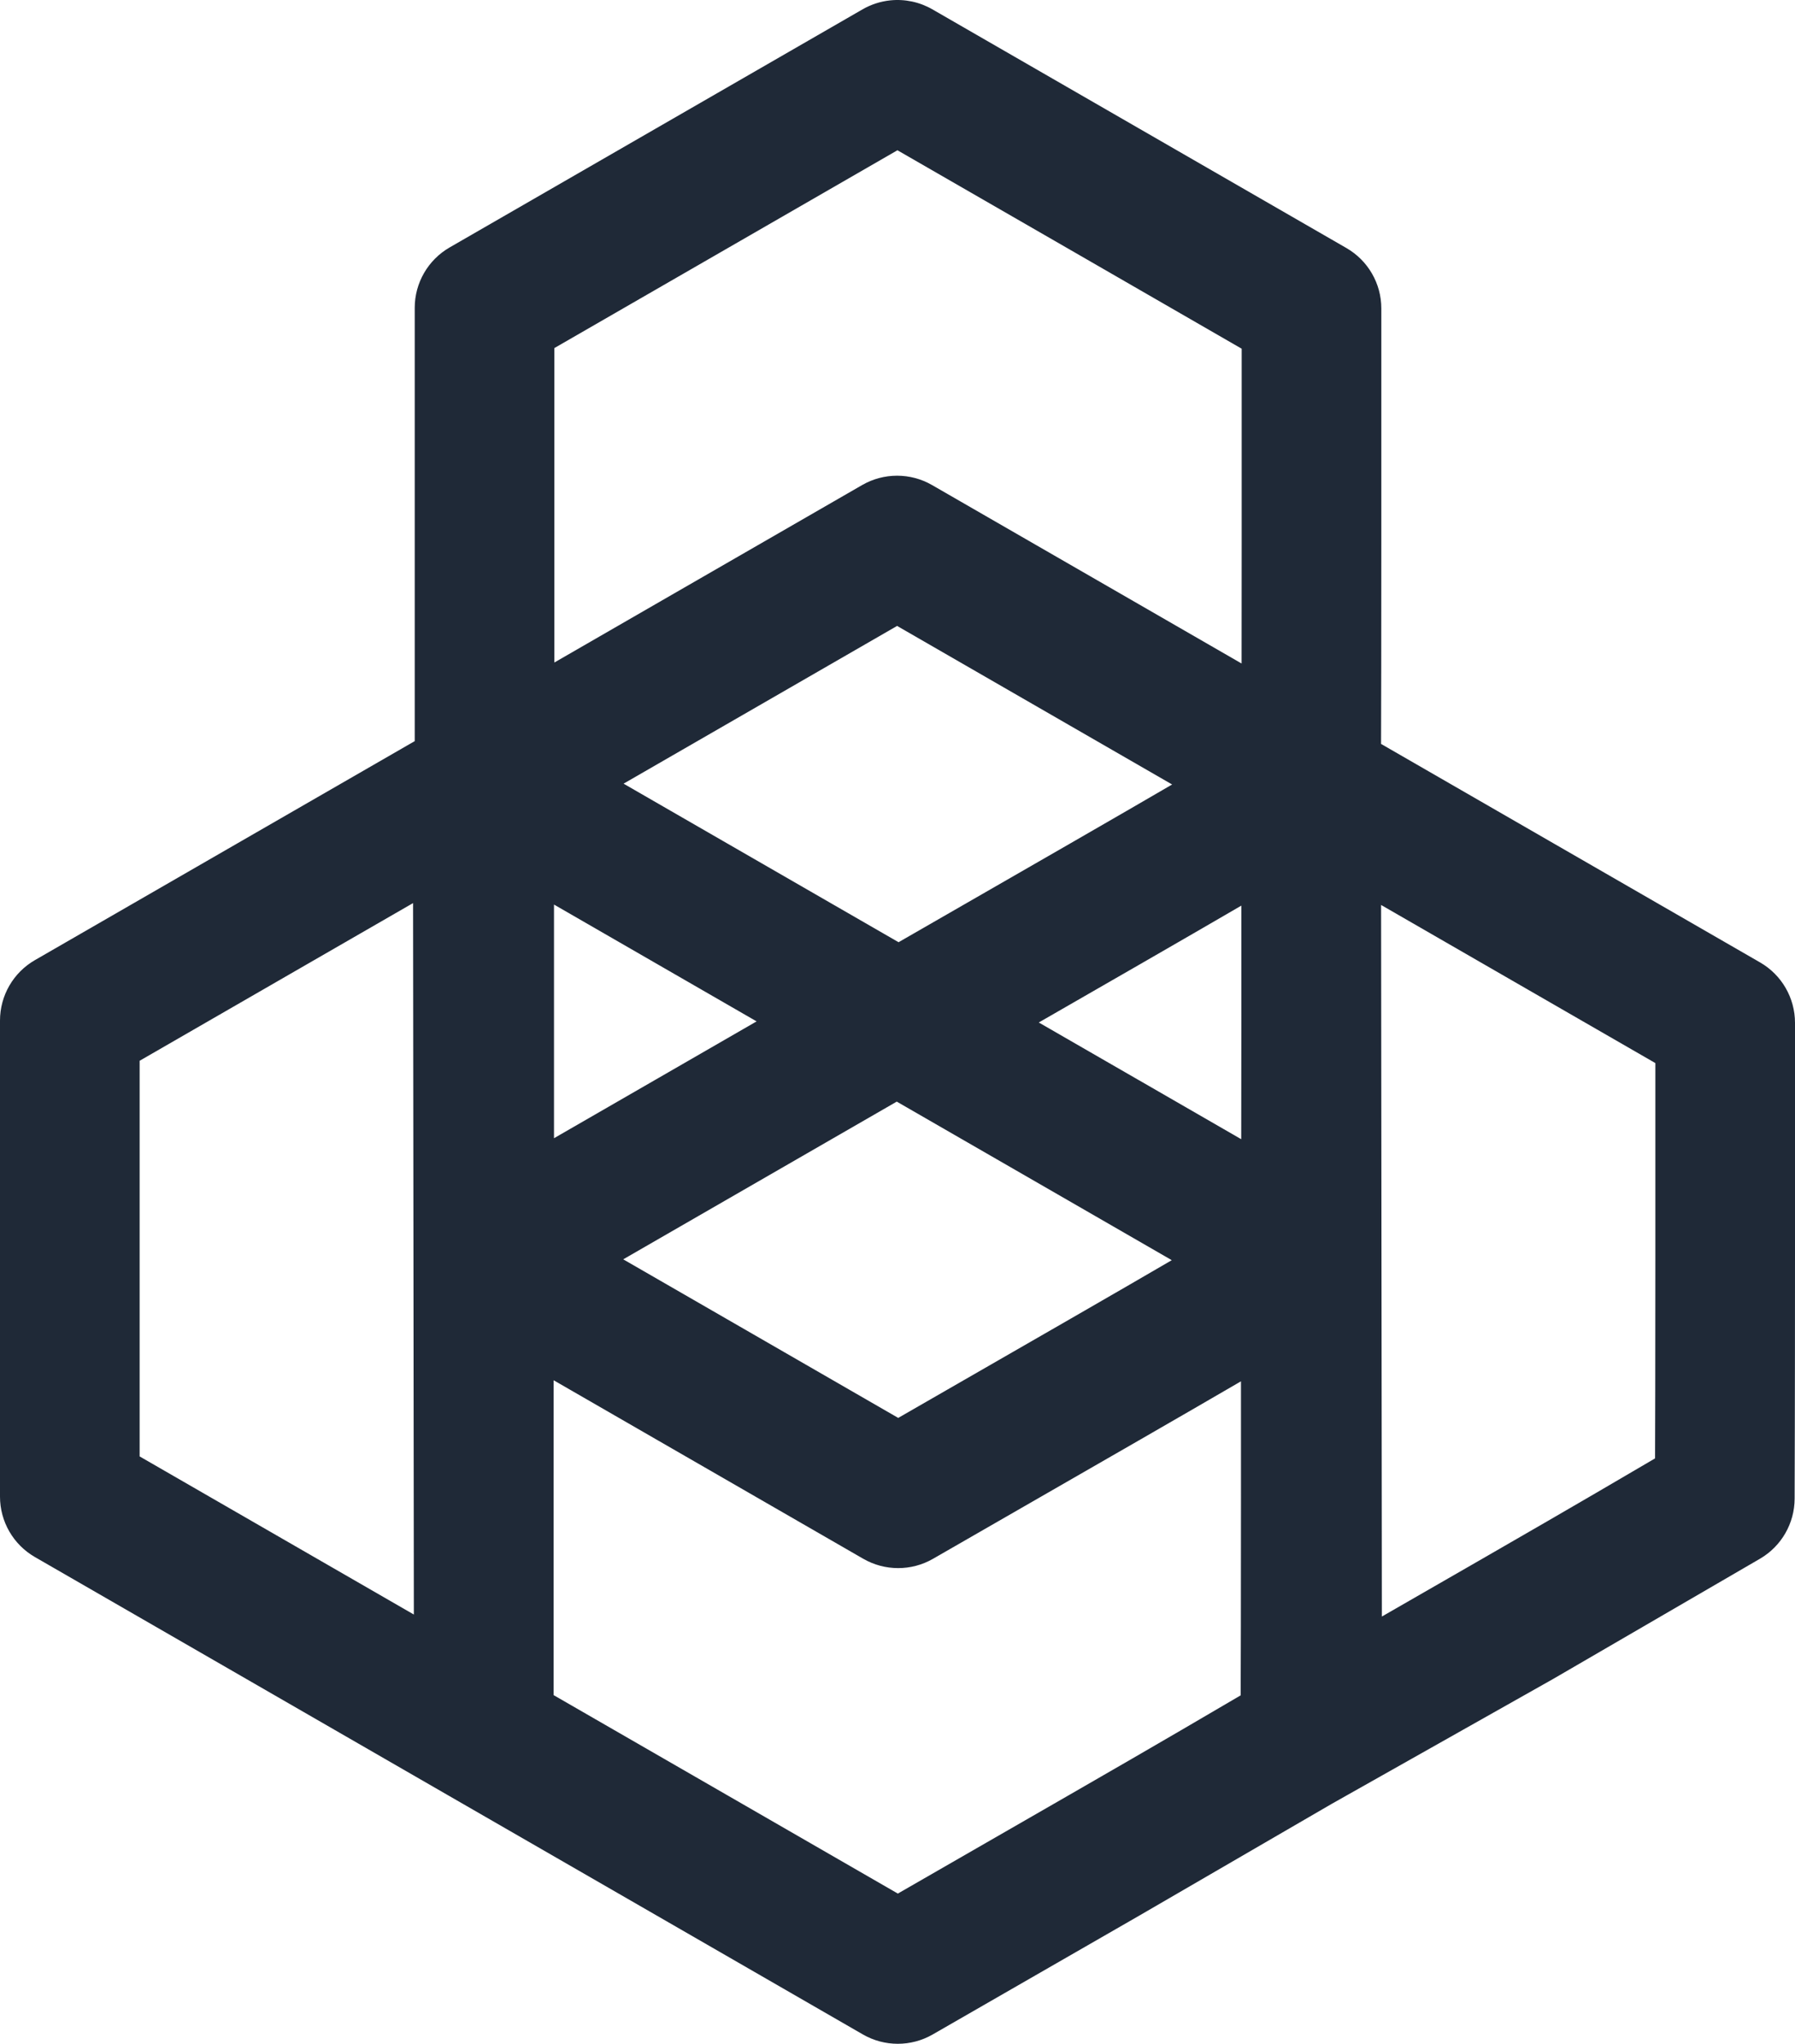 <svg width="137" height="156" viewBox="0 0 137 156" fill="none" xmlns="http://www.w3.org/2000/svg">
    <path
        d="M67.94 0.029C67.198 0.107 66.48 0.34 65.833 0.713L50.075 9.8L34.318 18.886C32.669 19.837 31.653 21.594 31.653 23.496V41.669V56.569L18.422 64.197L2.665 73.285C1.016 74.235 0.001 75.992 1.94306e-08 77.893V96.065V114.238C-0 116.14 1.016 117.897 2.665 118.848L18.461 127.957L34.26 137.068L50.06 146.176L65.859 155.287C67.506 156.237 69.535 156.238 71.183 155.29L86.914 146.239L101.648 137.682L118.541 128.152L134.346 118.965C135.967 118.012 136.964 116.277 136.972 114.399C136.972 114.399 137.001 106.135 137 96.169V78.071C137 76.17 135.985 74.412 134.336 73.461L118.537 64.353L105.407 56.783C105.417 53.786 105.428 48.745 105.427 41.64V23.543C105.428 21.641 104.412 19.884 102.763 18.933L86.964 9.824L71.162 0.713C70.187 0.151 69.059 -0.088 67.94 0.029ZM68.495 11.469L81.635 19.041L94.769 26.617V41.643C94.77 45.417 94.767 48.256 94.762 50.645L86.935 46.131L71.134 37.022C69.485 36.072 67.453 36.072 65.804 37.022L50.047 46.107L42.311 50.569V41.669V26.568L55.405 19.018L68.495 11.469ZM68.469 47.776L81.607 55.351L89.46 59.879C87.407 61.074 84.885 62.537 81.648 64.4L68.581 71.918L55.443 64.343L47.593 59.816L55.376 55.328L68.469 47.776ZM31.526 68.932L31.586 123.235L23.79 118.739L10.658 111.167V96.065V80.967L23.751 73.415L31.526 68.932ZM42.283 69.044L50.114 73.56L57.746 77.961L50.021 82.417L42.283 86.879V77.978V69.044ZM105.409 69.075L113.207 73.571L126.342 81.144V96.172C126.343 104.452 126.326 109.172 126.319 111.317C124.478 112.398 120.409 114.792 113.221 118.929L105.469 123.388L105.409 69.075ZM94.743 69.125L94.744 77.952C94.744 81.726 94.74 84.565 94.734 86.954L86.909 82.44H86.906L79.283 78.045L86.969 73.623C89.847 71.966 92.409 70.482 94.743 69.125ZM68.443 84.085L81.58 91.658L89.433 96.188C87.381 97.383 84.859 98.846 81.622 100.709L68.555 108.227L55.417 100.649L47.567 96.123L55.35 91.635L68.443 84.085ZM42.255 105.353L50.088 109.87L65.885 118.978C67.533 119.929 69.563 119.93 71.211 118.981L86.941 109.932C89.819 108.276 92.379 106.791 94.714 105.434L94.715 114.259C94.716 122.537 94.698 127.258 94.691 129.404C92.85 130.484 88.782 132.879 81.593 137.015L68.526 144.534L55.388 136.958L42.253 129.386V114.285L42.255 105.353Z"
        fill="#1f2937" />
</svg>